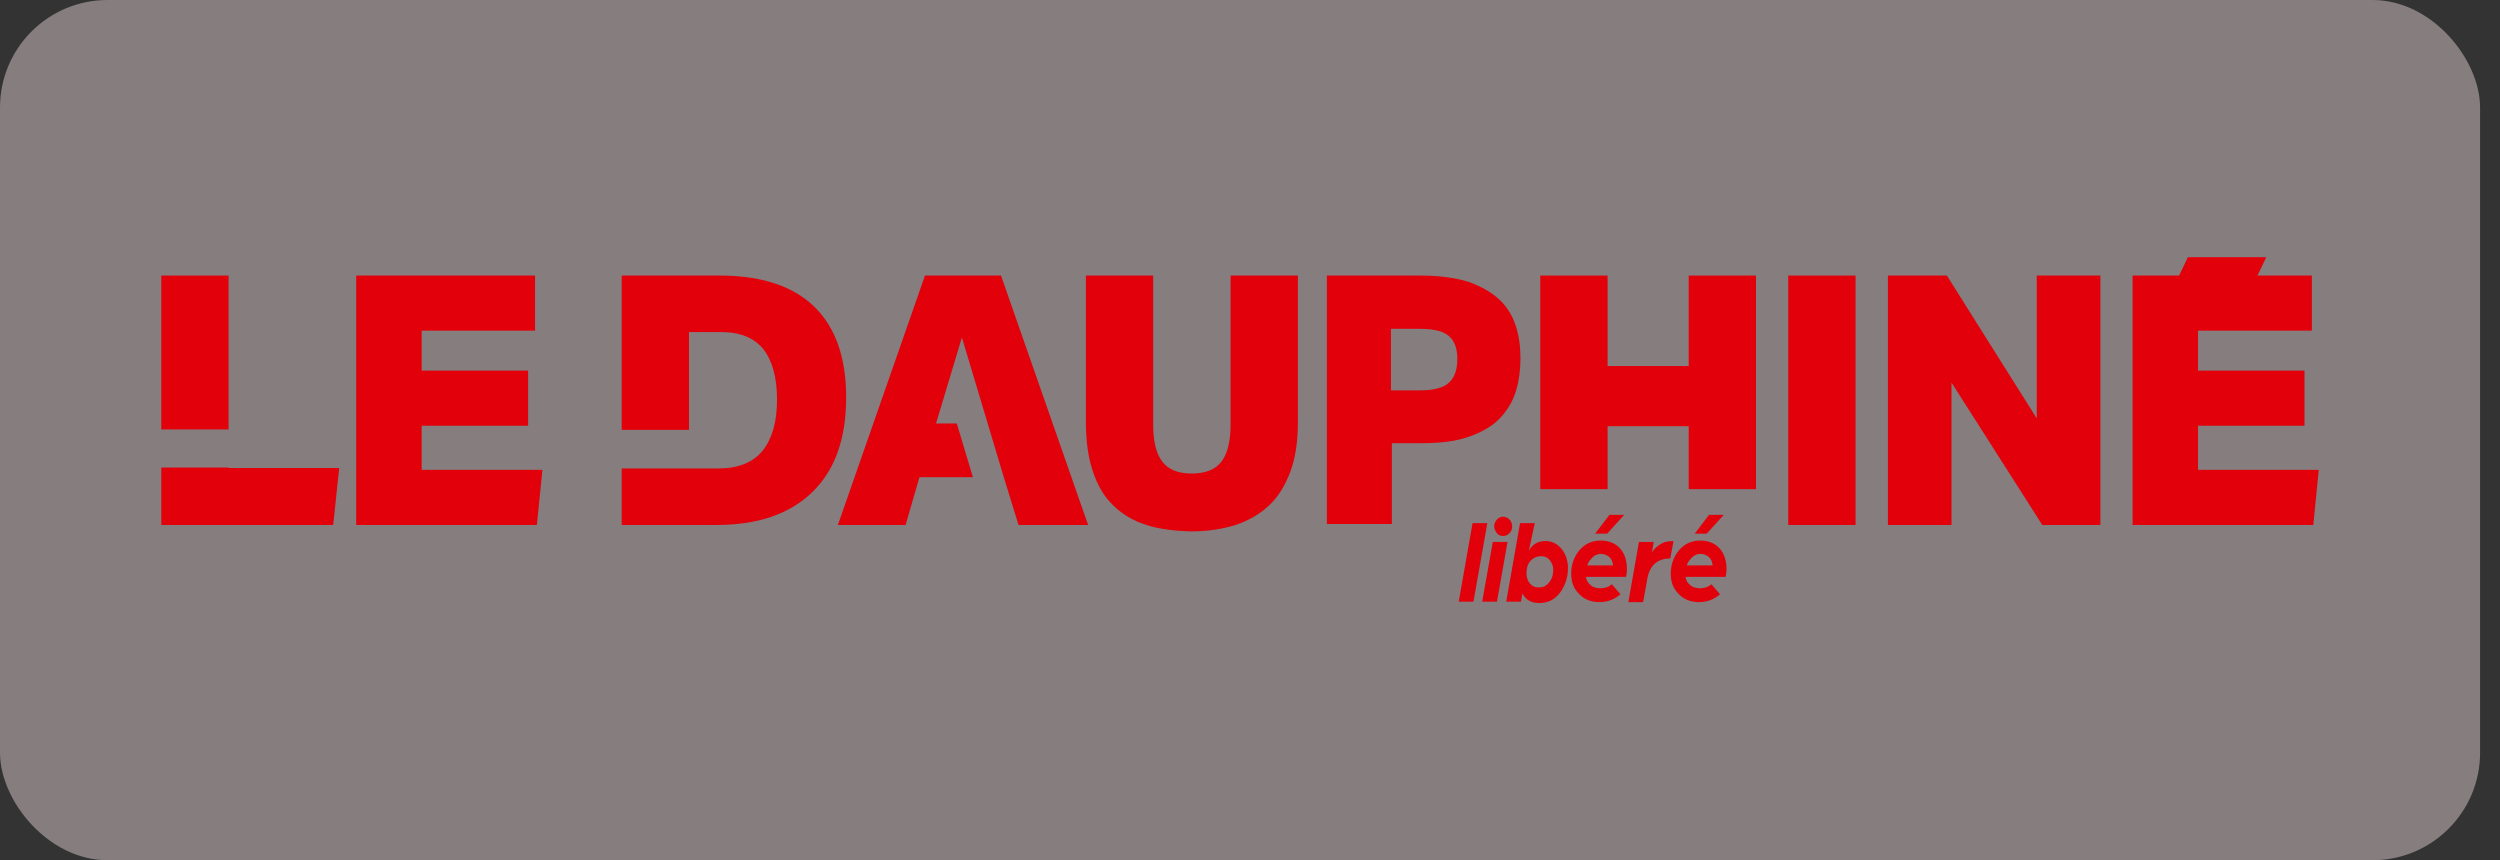 <svg xmlns="http://www.w3.org/2000/svg" fill="none" viewBox="0 0 93 32" height="32" width="93">
<rect x="0" y="0" width="93" height="32" fill="#333333" stroke="none"/>
<rect fill-opacity="0.4" fill="#FFECEE" rx="4" height="32" width="92.259"></rect>
<path fill="#E2000B" d="M54.779 19.46H55.328L54.813 22.382H54.265L54.779 19.46Z"></path>
<path fill="#E2000B" d="M55.532 20.161H56.081L55.687 22.383H55.138L55.532 20.161ZM55.687 19.324C55.755 19.256 55.824 19.221 55.91 19.221C55.995 19.221 56.081 19.256 56.15 19.324C56.218 19.392 56.253 19.478 56.253 19.58C56.253 19.683 56.218 19.768 56.15 19.837C56.081 19.905 56.013 19.939 55.91 19.939C55.824 19.939 55.738 19.905 55.687 19.837C55.635 19.768 55.584 19.683 55.584 19.58C55.584 19.478 55.618 19.409 55.687 19.324Z"></path>
<path fill="#E2000B" d="M56.546 19.46H57.095L56.872 20.485C57.009 20.246 57.215 20.126 57.489 20.126C57.729 20.126 57.935 20.229 58.089 20.417C58.243 20.605 58.329 20.861 58.329 21.134C58.329 21.476 58.226 21.784 58.038 22.04C57.849 22.296 57.592 22.433 57.266 22.433C56.958 22.433 56.752 22.313 56.632 22.074L56.58 22.382H56.032L56.546 19.46ZM56.923 20.878C56.82 20.998 56.786 21.151 56.786 21.322C56.786 21.459 56.82 21.596 56.906 21.698C56.992 21.801 57.095 21.852 57.249 21.852C57.403 21.852 57.523 21.801 57.626 21.664C57.729 21.544 57.781 21.391 57.781 21.203C57.781 21.049 57.729 20.929 57.643 20.827C57.558 20.724 57.455 20.69 57.335 20.69C57.163 20.69 57.026 20.759 56.923 20.878Z"></path>
<path fill="#E2000B" d="M58.756 20.468C58.962 20.229 59.219 20.109 59.545 20.109C59.854 20.109 60.094 20.212 60.265 20.4C60.437 20.588 60.522 20.861 60.522 21.169C60.522 21.288 60.505 21.374 60.488 21.459H58.996C59.014 21.562 59.048 21.647 59.116 21.715C59.185 21.784 59.254 21.835 59.322 21.852C59.391 21.869 59.459 21.886 59.528 21.886C59.699 21.886 59.854 21.835 59.957 21.732L60.282 22.108C60.059 22.296 59.802 22.399 59.494 22.399C59.185 22.399 58.928 22.296 58.739 22.091C58.533 21.886 58.448 21.647 58.448 21.339C58.448 21.015 58.551 20.707 58.756 20.468ZM60.008 21.032C59.991 20.912 59.957 20.81 59.871 20.724C59.785 20.656 59.682 20.605 59.562 20.605C59.459 20.605 59.339 20.639 59.254 20.724C59.168 20.81 59.082 20.895 59.048 21.032H60.008ZM59.871 19.152H60.419L59.785 19.853H59.339L59.871 19.152Z"></path>
<path fill="#E2000B" d="M60.969 20.161H61.518L61.45 20.571C61.501 20.451 61.604 20.349 61.741 20.263C61.878 20.161 62.05 20.127 62.255 20.127L62.135 20.776C61.655 20.776 61.364 21.032 61.278 21.545L61.124 22.399H60.575L60.969 20.161Z"></path>
<path fill="#E2000B" d="M62.461 20.468C62.666 20.229 62.923 20.109 63.249 20.109C63.558 20.109 63.798 20.212 63.969 20.4C64.141 20.588 64.227 20.861 64.227 21.169C64.227 21.288 64.209 21.374 64.192 21.459H62.7C62.718 21.562 62.752 21.647 62.821 21.715C62.889 21.784 62.958 21.835 63.026 21.852C63.095 21.869 63.163 21.886 63.232 21.886C63.404 21.886 63.558 21.835 63.661 21.732L63.986 22.108C63.764 22.296 63.506 22.399 63.198 22.399C62.889 22.399 62.632 22.296 62.443 22.091C62.238 21.886 62.152 21.647 62.152 21.339C62.152 21.015 62.255 20.707 62.461 20.468ZM63.712 21.032C63.695 20.912 63.661 20.81 63.575 20.724C63.489 20.656 63.386 20.605 63.266 20.605C63.163 20.605 63.043 20.639 62.958 20.724C62.872 20.81 62.786 20.895 62.752 21.032H63.712ZM63.575 19.152H64.124L63.489 19.853H63.043L63.575 19.152Z"></path>
<path fill="#E2000B" d="M19.904 10.251V12.301H15.686V13.787H19.646V15.838H15.686V17.478H20.178L19.972 19.529H13.251V10.251H19.904Z"></path>
<path fill="#E2000B" d="M42.641 19.529C42.16 19.375 41.749 19.136 41.406 18.794C41.063 18.469 40.823 18.042 40.652 17.529C40.48 17.017 40.395 16.402 40.395 15.684V10.251H42.898V15.77C42.898 16.385 43.001 16.863 43.224 17.154C43.447 17.461 43.806 17.615 44.338 17.615C44.852 17.615 45.23 17.461 45.453 17.154C45.675 16.846 45.778 16.385 45.778 15.77V10.251H48.282V15.684C48.282 16.402 48.196 17.017 48.007 17.529C47.819 18.042 47.561 18.469 47.218 18.794C46.876 19.119 46.464 19.358 45.967 19.529C45.47 19.682 44.921 19.768 44.304 19.768C43.687 19.751 43.121 19.682 42.641 19.529Z"></path>
<path fill="#E2000B" d="M52.823 10.251C53.56 10.251 54.161 10.336 54.641 10.49C55.121 10.661 55.498 10.883 55.789 11.156C56.081 11.43 56.27 11.771 56.39 12.13C56.51 12.506 56.561 12.899 56.561 13.326C56.561 13.753 56.51 14.163 56.39 14.556C56.27 14.949 56.064 15.274 55.789 15.565C55.515 15.855 55.121 16.077 54.641 16.248C54.161 16.419 53.578 16.487 52.858 16.487H51.777V19.494H49.36V10.251H52.823ZM52.823 14.522C53.338 14.522 53.715 14.42 53.904 14.232C54.109 14.044 54.212 13.753 54.212 13.36C54.212 12.967 54.109 12.677 53.904 12.506C53.698 12.318 53.338 12.232 52.806 12.232H51.743V14.522H52.823Z"></path>
<path fill="#E2000B" d="M69.027 10.251V19.529H66.523V10.251H69.027Z"></path>
<path fill="#E2000B" d="M72.424 10.251L75.767 15.565V10.251H78.134V19.529H75.973L72.596 14.232V19.529H70.23V10.251H72.424Z"></path>
<path fill="#E2000B" d="M83.979 10.25L84.305 9.567H81.39L81.064 10.25H79.332V19.529H86.054L86.259 17.478H81.767V15.838H85.728V13.787H81.767V12.301H86.002V10.25H83.979Z"></path>
<path fill="#E2000B" d="M8.503 17.393H6V19.529H12.395L12.618 17.41H8.503V17.393Z"></path>
<path fill="#E2000B" d="M8.503 10.251H6V15.975H8.503V10.251Z"></path>
<path fill="#E2000B" d="M30.294 11.412C29.506 10.643 28.323 10.251 26.779 10.251H23.127V15.992H25.631V12.352H26.814C27.551 12.352 28.065 12.574 28.408 13.001C28.734 13.429 28.905 14.044 28.905 14.864C28.905 15.684 28.734 16.299 28.374 16.761C28.014 17.205 27.465 17.427 26.694 17.427H25.631H23.127V19.529H26.642C28.203 19.529 29.386 19.119 30.226 18.298C31.066 17.478 31.477 16.316 31.477 14.778C31.477 13.309 31.083 12.181 30.294 11.412Z"></path>
<path fill="#E2000B" d="M37.341 17.752L37.889 19.529H40.478L37.238 10.251H34.409L31.169 19.529H33.689L34.203 17.752H36.192L35.592 15.752H34.821L35.781 12.557L35.815 12.66L37.341 17.752Z"></path>
<path fill="#E2000B" d="M57.299 10.251V18.196H59.802V15.855H62.82V18.196H65.323V10.251H62.82V13.617H59.802V10.251H57.299Z"></path>
</svg>

